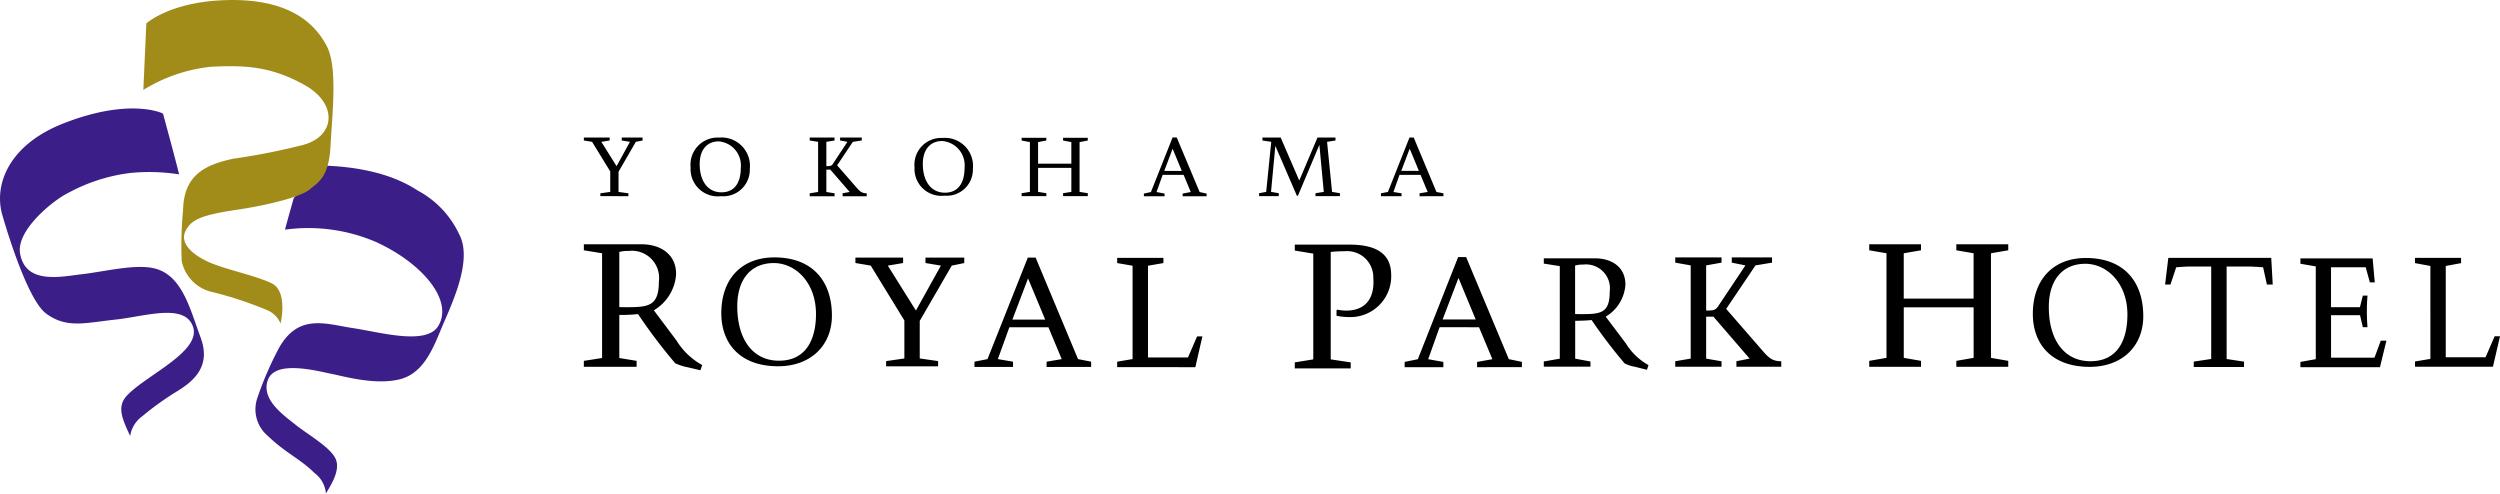 <svg id="logo" xmlns="http://www.w3.org/2000/svg" width="233.001" height="46" viewBox="0 0 233.001 46">
  <path id="royal-park-hotel" d="M9.623,11.45a4.478,4.478,0,0,1-1.107-.364A49.307,49.307,0,0,1,5.052,6.506a14.973,14.973,0,0,1-1.746.079V10.6l1.612.265v.556H0v-.556L1.7,10.6V.836L0,.561V0H5.392C7.033,0,8.6.836,8.6,2.789A4.232,4.232,0,0,1,6.524,6.153L8.639,8.975a6.5,6.5,0,0,0,2.393,2.282l-.168.483ZM3.306.713V5.852c.179.011.441.011.686.011,2.028,0,3-.094,3-2.391A2.53,2.53,0,0,0,4.191.62,3.278,3.278,0,0,0,3.306.713ZM97.976,11.42A3.4,3.4,0,0,1,97,11.1a47.243,47.243,0,0,1-3.075-4.038c-.459.044-.979.069-1.531.069v3.531l1.423.261v.486h-4.35v-.486l1.492-.261V2.036L89.469,1.8V1.309h4.769c1.454,0,2.837.727,2.837,2.458a3.742,3.742,0,0,1-1.836,2.977l1.882,2.5a5.712,5.712,0,0,0,2.105,2.016l-.143.438Zm-5.59-9.438V6.5c.153.009.379.009.6.009,1.78,0,2.626-.084,2.626-2.09a2.227,2.227,0,0,0-2.456-2.528A2.635,2.635,0,0,0,92.386,1.982ZM66.261,11.567v-.56l1.724-.28V.87L66.261.585V.03h5.049c2.107,0,3.936.555,3.936,2.842a3.805,3.805,0,0,1-3.971,3.911,5.366,5.366,0,0,1-1.125-.123V6.177l.058-.084a4.5,4.5,0,0,0,.822.089c2.268,0,2.654-1.727,2.55-3.024A2.443,2.443,0,0,0,70.89.649a12.389,12.389,0,0,0-1.28.065V10.727l1.863.28v.56Zm93.724-.113v-.491l1.432-.256V2.06l-1.432-.245v-.5h6.73l.2,2.239h-.455l-.39-1.412h-3.232V5.867h2.692l.273-1.081h.435a18.172,18.172,0,0,0,0,2.941h-.435l-.262-1.116h-2.7v3.959h4.048l.587-1.588H168l-.6,2.473Zm-76.732,0v-.491l1.423-.252-1.246-2.98H79.758l-1.067,2.98,1.417.252v.491H76.5v-.491l1.23-.252L81.486,1.19h.742l3.98,9.516,1.219.252v.491ZM80.038,7.009h3.084L81.517,3.137ZM49.708,11.45v-.507l1.434-.245V2L49.708,1.75V1.264h4.308V1.75L52.579,2v8.549h3.727l.85-1.962h.493l-.657,2.867Zm100.336-.015v-.5l1.627-.246V2.071h-1.813c-.516,0-1.009.039-1.45.074l-.534,1.607h-.5l.3-2.488h9.592l.139,2.488h-.544l-.352-1.607c-.468-.035-1-.074-1.542-.074h-1.858v8.621l1.622.246v.5Zm-106.914,0v-.491l1.408-.241L43.3,7.736H39.659L38.586,10.7,40,10.943v.491H36.407v-.491l1.215-.241L41.378,1.24h.728L46.058,10.7l1.222.241v.491ZM39.94,7.023H43L41.4,3.181Zm95.107-.531c0-3.187,1.885-5.214,4.944-5.214,3.579,0,5.349,2.233,5.349,5.43,0,2.788-1.968,4.717-4.993,4.717C136.779,11.425,135.047,9.291,135.047,6.492Zm1.49-.644c0,3.083,1.443,5.051,3.879,5.051,2.606,0,3.445-2.081,3.445-4.352,0-2.912-1.892-4.728-3.924-4.728C137.835,1.819,136.537,3.305,136.537,5.848Zm-8.62,5.572v-.556l1.611-.279V5.878h-6.51v4.707l1.607.279v.556H119.8v-.556l1.607-.279V.836L119.8.561V0h4.823V.561l-1.607.276V5.061h6.51V.836L127.917.561V0h4.839V.561l-1.611.276v9.748l1.611.279v.556Zm42.748-.005v-.491l1.434-.242V2.021l-1.434-.266V1.269h4.294v.487l-1.428.266V10.53h3.709l.849-1.958h.5l-.661,2.843Zm-63.245,0V10.9l1.231-.246L105.28,6.747H104.6v3.911l1.434.246v.506h-4.314V10.9l1.439-.246V1.968l-1.439-.256V1.225h4.314v.487l-1.434.256V6.177c.742.005.885-.073,1.1-.374l2.56-3.835-1.271-.256V1.225h3.752v.487l-1.542.256L106.466,6.02l3.01,3.463c.894,1.033,1.152,1.4,2.125,1.422v.506Zm-79.247-.04v-.487l1.7-.245V7.1L26.739,1.987l-1.428-.241V1.24h4.444v.507l-1.425.241,2.62,4.189,2.328-4.189L31.84,1.747V1.24h3.617v.507l-1.166.241L31.306,7.141v3.5l1.71.245v.487ZM12.812,6.423c0-3.192,1.883-5.2,4.951-5.2,3.568,0,5.358,2.233,5.358,5.43,0,2.774-1.981,4.716-5.011,4.716C14.541,11.371,12.812,9.227,12.812,6.423ZM14.3,5.779c0,3.079,1.445,5.071,3.886,5.071,2.606,0,3.451-2.1,3.451-4.352,0-2.917-1.894-4.747-3.931-4.747C15.6,1.75,14.3,3.231,14.3,5.779Z" transform="translate(54.414 22.767)"/>
  <path id="yokohama" d="M55.807,5.476V5.227l.757-.143-.665-1.6H53.944l-.571,1.6.748.143v.249H52.194V5.227l.657-.143L54.868,0h.388l2.134,5.084.65.143v.249ZM54.092,3.118h1.636l-.854-2.07ZM24.117,5.476V5.2l.659-.122L22.965,2.99H22.6V5.08l.767.122v.274H21.049V5.2l.782-.122V.406L21.049.279V.005h2.315V.279L22.6.406V2.673c.4,0,.484-.035.6-.2L24.563.406,23.881.279V.005H25.9V.279l-.831.127L23.606,2.594l1.612,1.85c.482.553.625.749,1.145.758v.274Zm53.77,0V5.2l.758-.122-.665-1.595H76.019L75.453,5.08l.757.122v.27H74.289V5.2l.648-.122L76.949.005h.394l2.12,5.074.648.122v.27ZM76.181,3.113h1.643l-.856-2.07ZM9.949,2.8A2.528,2.528,0,0,1,12.6.01a2.648,2.648,0,0,1,2.867,2.917,2.474,2.474,0,0,1-2.685,2.544A2.538,2.538,0,0,1,9.949,2.8Zm.845-.333c0,1.6.762,2.643,2.026,2.643,1.358,0,1.806-1.083,1.806-2.277A2.247,2.247,0,0,0,12.57.363C11.477.363,10.795,1.15,10.795,2.472Zm-9.256,3V5.2l.921-.127V3.166L.767.406,0,.279V.005H2.405V.279L1.629.406,3.05,2.673,4.294.406,3.53.279V.005H5.473V.279l-.63.127L3.232,3.191V5.075L4.15,5.2v.27Zm66.652,0V5.193l.771-.123L68.55.686h-.011V.71L66.553,5.427h-.1l-2-4.63h-.009v.01l-.4,4.262.724.123v.274H62.933V5.193l.659-.123L64.065.406,63.243.279V.005h1.7l1.732,4.007,1.7-4.007h1.677V.279l-.785.127.466,4.664.733.123v.274Zm-23.527,0V5.193l.771-.123V2.829h-3.1V5.07l.771.123v.274H40.8V5.193l.771-.123V.43L40.8.284V.03H43.1V.284L42.333.43V2.437h3.1V.43L44.664.284V.03h2.3V.284L46.2.43V5.07l.767.123v.274ZM30.82,2.8A2.494,2.494,0,0,1,33.431.044a2.618,2.618,0,0,1,2.828,2.878,2.443,2.443,0,0,1-2.651,2.5A2.5,2.5,0,0,1,30.82,2.8Zm.771-.338c0,1.62.767,2.682,2.06,2.682,1.378,0,1.831-1.111,1.831-2.31A2.272,2.272,0,0,0,33.4.329C32.284.329,31.591,1.121,31.591,2.462Z" transform="translate(54.416 12.814)"/>
  <g id="symbol">
    <path id="パス_11641" data-name="パス 11641" d="M112.882,359.867s-3.042-1.521-9.343.971c-4.984,1.992-6.375,5.637-5.622,8.41,0,0,2.183,7.839,4.1,9.267s3.667.867,6.456.57,6.483-1.573,7.242.671-4.113,4.4-5.985,6.233c-1.17,1.08-.7,2.161.124,3.942A2.821,2.821,0,0,1,111,388.079a26.835,26.835,0,0,1,3.172-2.278c1.775-1.072,3.217-2.47,2.24-5.079s-1.683-5.718-4.225-6.393c-1.779-.472-4.74.284-6.72.511s-5.282,1.013-5.851-1.819c-.513-2.276,3.281-5.2,4.482-5.752a16.256,16.256,0,0,1,5.744-1.848,17.876,17.876,0,0,1,4.574.127c-.3-1.276-1.482-5.6-1.482-5.6" transform="translate(-97.725 -349.297)" fill="#3b1e87"/>
    <path id="パス_11642" data-name="パス 11642" d="M128.475,368.524s-.766,2.677-.818,2.959a15.989,15.989,0,0,1,8.5,1.161c4.248,1.944,7.17,5.379,5.818,7.749-1.043,1.945-5.482.633-8,.266-2.517-.384-5.043-1.391-6.872,1.828a31.332,31.332,0,0,0-2.027,4.682,3.238,3.238,0,0,0,.964,3.529c1.746,1.666,2.975,2.1,4.361,3.466a2.648,2.648,0,0,1,1.065,1.915c.373-.663,1.409-2.153.9-3.241-.5-1.1-2.625-2.276-3.742-3.182-1.111-.887-3.292-2.4-2.539-4.232s4.7-.734,6.022-.476c1.308.277,3.9.987,6.075.52,2.173-.452,3.1-2.477,3.97-4.6s3.081-6.425,1.734-8.952a8.857,8.857,0,0,0-3.869-4.079c-1.5-.981-4.05-2.127-8.535-2.316C130.38,366.574,128.475,368.524,128.475,368.524Z" transform="translate(-101.09 -350.08)" fill="#3b1e87"/>
    <path id="パス_11643" data-name="パス 11643" d="M113.251,349.992l-.279,6.2a14.955,14.955,0,0,1,6.264-2.155c3.214-.168,5.667-.046,8.805,1.721,3.153,1.784,2.822,4.924-.446,5.625a60.665,60.665,0,0,1-6.217,1.216c-2.511.54-4.629,1.425-4.7,4.768a34.44,34.44,0,0,0-.13,4.759A3.711,3.711,0,0,0,119.285,375a34.9,34.9,0,0,1,5.247,1.724,2.325,2.325,0,0,1,1.228,1.242s.735-3-.838-3.757-4.509-1.316-6.042-2.061-2.5-1.772-1.973-2.811,1.358-1.472,4.935-2c2.93-.441,5.889-1.216,6.652-1.881s1.772-1.072,1.925-4.064.691-7.345-.369-9.317c-1.051-1.991-3.435-4.549-9.814-4.235-4.894.241-6.986,2.155-6.986,2.155" transform="translate(-99.613 -347.811)" fill="#a18c1a"/>
  </g>
</svg>
